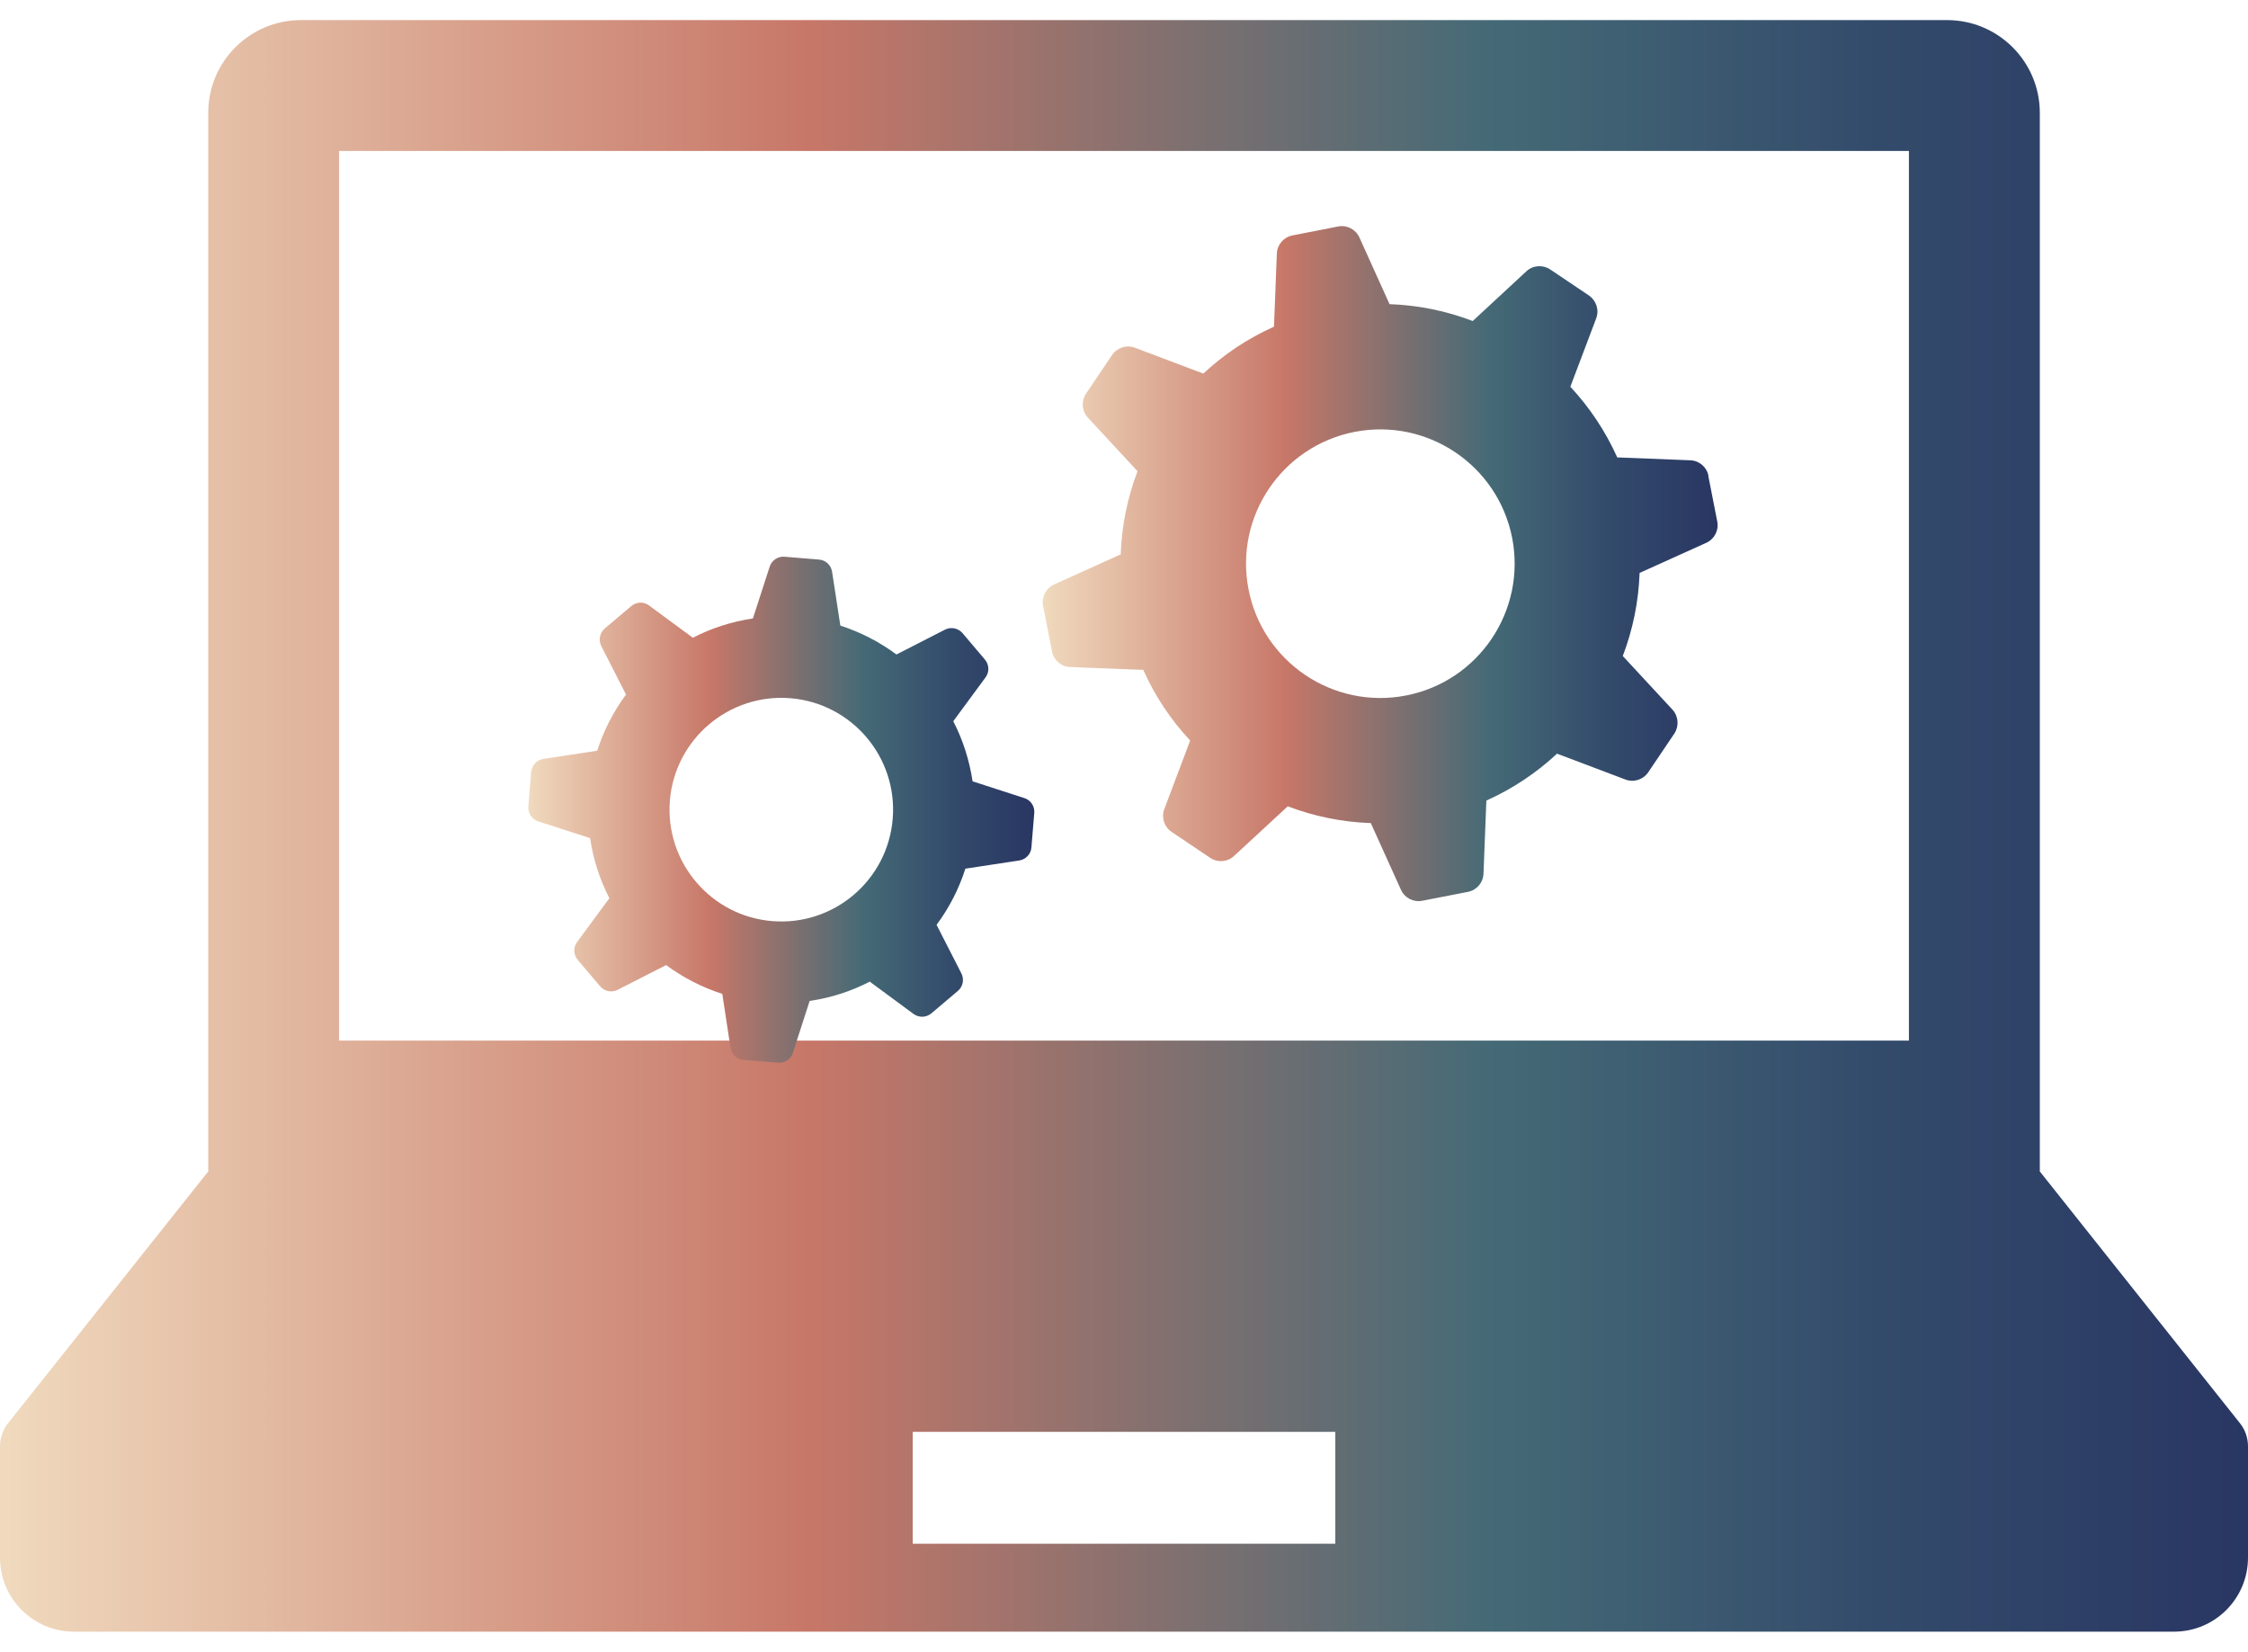 <svg width="98" height="72" viewBox="0 0 98 72" fill="none" xmlns="http://www.w3.org/2000/svg">
<g clip-path="url(#clip0_908_3737)">
<path d="M97.648 62.036L88.924 51.063V4.918C88.924 2.687 87.113 0.876 84.881 0.876H13.121C10.887 0.876 9.078 2.687 9.078 4.918V51.063L0.352 62.036C0.126 62.321 0 62.677 0 63.043V67.899C0 69.681 1.445 71.124 3.227 71.124H94.775C96.555 71.124 98 69.681 98 67.899V63.043C98 62.675 97.876 62.321 97.648 62.036ZM14.782 6.58H83.218V45.359H14.782V6.58ZM58.211 67.29H39.789V62.413H58.211V67.29Z" fill="url(#paint0_linear_908_3737)"/>
<path d="M74.48 20.742C74.405 20.357 74.078 20.078 73.688 20.064L70.503 19.938C69.986 18.79 69.293 17.754 68.458 16.858L69.586 13.874C69.724 13.509 69.586 13.099 69.266 12.879L67.582 11.746C67.26 11.53 66.828 11.558 66.541 11.826L64.202 13.993C63.059 13.555 61.838 13.302 60.576 13.258L59.263 10.351C59.101 9.996 58.716 9.797 58.337 9.872L56.342 10.262C55.96 10.337 55.678 10.665 55.663 11.053L55.538 14.24C54.388 14.755 53.351 15.45 52.457 16.284L49.473 15.157C49.107 15.019 48.696 15.157 48.48 15.475L47.344 17.159C47.13 17.48 47.157 17.913 47.423 18.202L49.59 20.541C49.155 21.682 48.901 22.905 48.856 24.164L45.951 25.477C45.595 25.64 45.398 26.023 45.472 26.404L45.861 28.398C45.936 28.783 46.263 29.061 46.651 29.076L49.84 29.2C50.353 30.351 51.048 31.386 51.885 32.28L50.757 35.266C50.619 35.632 50.749 36.041 51.073 36.261L52.755 37.392C53.079 37.609 53.51 37.58 53.797 37.312L56.138 35.147C57.28 35.582 58.503 35.836 59.759 35.878L61.074 38.786C61.235 39.14 61.618 39.339 62 39.264L63.995 38.876C64.376 38.801 64.657 38.474 64.672 38.085L64.797 34.897C65.943 34.383 66.981 33.689 67.877 32.852L70.861 33.98C71.226 34.119 71.638 33.983 71.856 33.66L72.989 31.98C73.205 31.656 73.175 31.225 72.911 30.934L70.744 28.595C71.18 27.455 71.433 26.232 71.477 24.974L74.384 23.661C74.739 23.498 74.938 23.117 74.863 22.735L74.472 20.742H74.48ZM61.298 30.316C58.126 30.936 55.048 28.865 54.43 25.694C53.808 22.522 55.879 19.446 59.053 18.826C62.224 18.208 65.3 20.277 65.922 23.448C66.539 26.62 64.469 29.698 61.298 30.316Z" fill="url(#paint1_linear_908_3737)"/>
<path d="M44.657 34.789L42.399 34.058C42.259 33.13 41.974 32.246 41.557 31.438L42.965 29.526C43.138 29.29 43.124 28.971 42.937 28.751L41.959 27.596C41.771 27.38 41.457 27.313 41.195 27.447L39.08 28.529C38.349 27.985 37.524 27.558 36.634 27.269L36.274 24.922C36.23 24.635 35.996 24.415 35.707 24.392L34.199 24.268C33.914 24.245 33.644 24.421 33.554 24.701L32.823 26.957C31.895 27.097 31.01 27.382 30.204 27.799L28.292 26.391C28.057 26.216 27.737 26.232 27.517 26.421L26.363 27.397C26.145 27.587 26.079 27.899 26.212 28.161L27.291 30.276C26.75 31.005 26.321 31.832 26.035 32.724L23.687 33.082C23.4 33.126 23.182 33.362 23.157 33.649L23.032 35.157C23.008 35.444 23.186 35.712 23.461 35.802L25.724 36.533C25.861 37.462 26.148 38.346 26.566 39.152L25.157 41.064C24.985 41.299 24.998 41.619 25.186 41.841L26.162 42.993C26.351 43.213 26.665 43.278 26.925 43.146L29.039 42.067C29.768 42.606 30.595 43.037 31.487 43.321L31.845 45.669C31.889 45.956 32.124 46.176 32.411 46.199L33.921 46.322C34.207 46.347 34.477 46.169 34.565 45.893L35.296 43.63C36.224 43.495 37.11 43.208 37.916 42.79L39.828 44.199C40.064 44.371 40.383 44.356 40.603 44.172L41.76 43.192C41.978 43.007 42.043 42.691 41.911 42.43L40.829 40.313C41.373 39.582 41.8 38.757 42.085 37.865L44.434 37.508C44.722 37.463 44.941 37.228 44.964 36.941L45.088 35.433C45.111 35.145 44.935 34.879 44.657 34.788V34.789ZM33.665 40.151C30.985 39.933 28.987 37.578 29.203 34.897C29.423 32.215 31.776 30.219 34.457 30.435C37.139 30.655 39.137 33.008 38.917 35.689C38.699 38.373 36.347 40.369 33.665 40.151Z" fill="url(#paint2_linear_908_3737)"/>
</g>
<defs>
<linearGradient id="paint0_linear_908_3737" x1="0" y1="36" x2="98" y2="36" gradientUnits="userSpaceOnUse">
<stop stop-color="#F0DABE"/>
<stop offset="0.36" stop-color="#C77768"/>
<stop offset="0.66" stop-color="#456A76"/>
<stop offset="0.835" stop-color="#334B6B"/>
<stop offset="1" stop-color="#293663"/>
</linearGradient>
<linearGradient id="paint1_linear_908_3737" x1="45.457" y1="24.568" x2="74.879" y2="24.568" gradientUnits="userSpaceOnUse">
<stop stop-color="#F0DABE"/>
<stop offset="0.36" stop-color="#C77768"/>
<stop offset="0.66" stop-color="#456A76"/>
<stop offset="0.835" stop-color="#334B6B"/>
<stop offset="1" stop-color="#293663"/>
</linearGradient>
<linearGradient id="paint2_linear_908_3737" x1="23.03" y1="35.295" x2="45.09" y2="35.295" gradientUnits="userSpaceOnUse">
<stop stop-color="#F0DABE"/>
<stop offset="0.36" stop-color="#C77768"/>
<stop offset="0.66" stop-color="#456A76"/>
<stop offset="0.835" stop-color="#334B6B"/>
<stop offset="1" stop-color="#293663"/>
</linearGradient>
<clipPath id="clip0_908_3737">
<rect width="98" height="70.248" fill="white" transform="translate(0 0.876)"/>
</clipPath>
</defs>
</svg>
